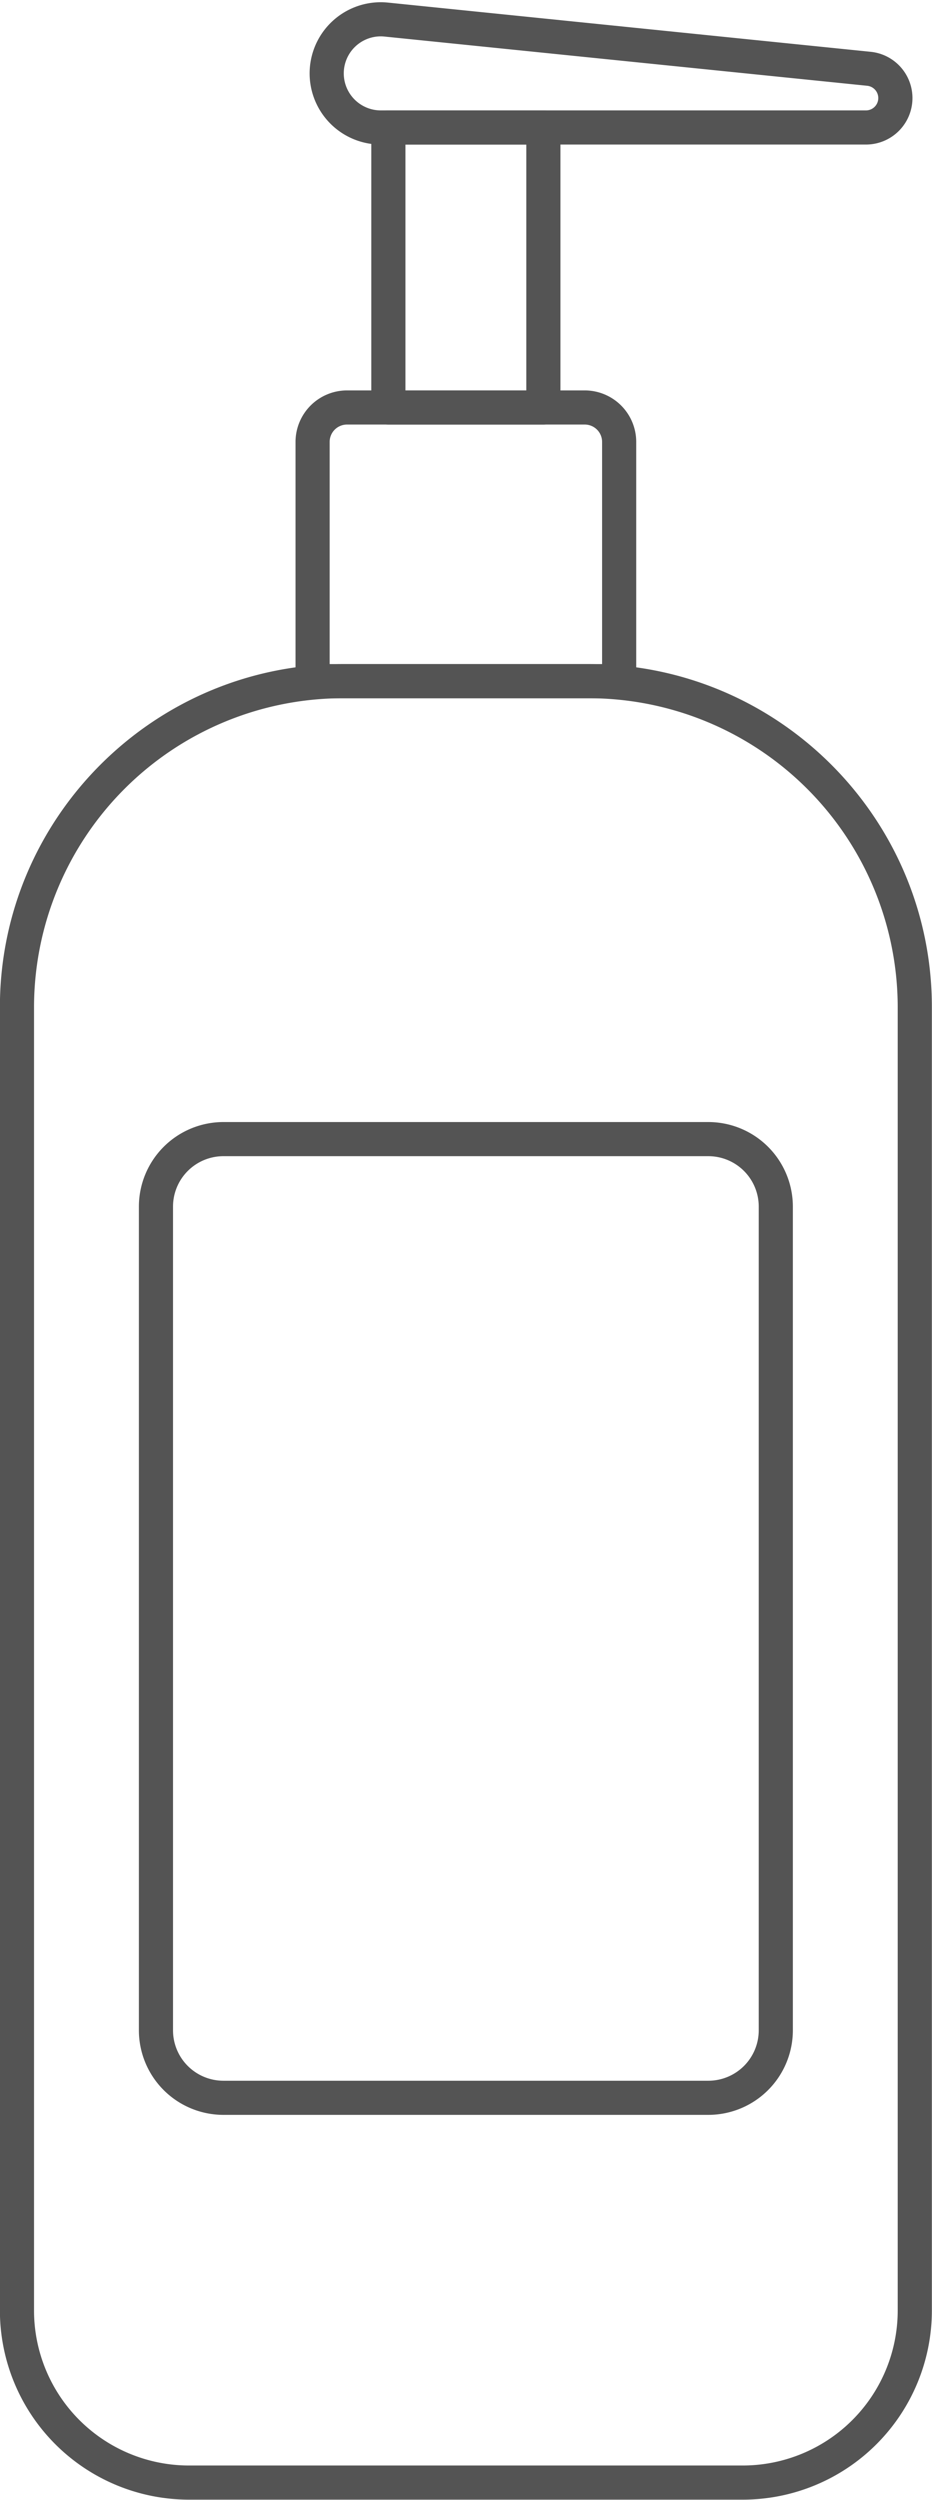 <?xml version="1.0" encoding="UTF-8" standalone="no"?><svg xmlns="http://www.w3.org/2000/svg" xmlns:xlink="http://www.w3.org/1999/xlink" data-name="Layer 2" fill="#000000" height="1025.1" preserveAspectRatio="xMidYMid meet" version="1" viewBox="808.9 484.0 382.3 1025.1" width="382.3" zoomAndPan="magnify"><g id="change1_1"><path d="M1113.638,1509.032H886.362a77.593,77.593,0,0,1-77.5-77.5V896.989c0-77.563,63.1-140.666,140.666-140.666h100.952c77.563,0,140.666,63.1,140.666,140.666v534.539A77.593,77.593,0,0,1,1113.638,1509.032ZM949.524,770.323A126.81,126.81,0,0,0,822.858,896.989v534.539a63.577,63.577,0,0,0,63.5,63.5h227.275a63.577,63.577,0,0,0,63.5-63.5V896.989a126.81,126.81,0,0,0-126.666-126.666Z" fill="#545454"/></g><g id="change1_2"><path d="M1062.876,770.323H937.124a7,7,0,0,1-7-7V665.213a21.143,21.143,0,0,1,21.119-21.119h97.514a21.143,21.143,0,0,1,21.119,21.119v98.109A7,7,0,0,1,1062.876,770.323Zm-118.752-14h111.752V665.213a7.127,7.127,0,0,0-7.119-7.119H951.243a7.127,7.127,0,0,0-7.119,7.119Z" fill="#545454"/></g><g id="change1_3"><path d="M1031.789,658.094H968.211a7,7,0,0,1-7-7V536.275a7,7,0,0,1,7-7h63.578a7,7,0,0,1,7,7V651.094A7,7,0,0,1,1031.789,658.094Zm-56.578-14h49.578V543.275H975.211Z" fill="#545454"/></g><g id="change1_4"><path d="M1164.115,543.275H965.094a29.181,29.181,0,1,1,2.958-58.211l198,20.181h0a19.064,19.064,0,0,1-1.933,38.03ZM965.042,498.911a15.186,15.186,0,0,0-15.128,15.184,15.2,15.2,0,0,0,15.181,15.181h199.021a5.064,5.064,0,0,0,.514-10.1h0l-198-20.181A15.738,15.738,0,0,0,965.042,498.911Z" fill="#545454"/></g><g id="change1_5"><path d="M1099.469,1351.248H900.531a34.7,34.7,0,0,1-34.658-34.658V978.773a34.7,34.7,0,0,1,34.658-34.658h198.938a34.7,34.7,0,0,1,34.658,34.658V1316.59A34.7,34.7,0,0,1,1099.469,1351.248ZM900.531,958.115a20.681,20.681,0,0,0-20.658,20.658V1316.59a20.682,20.682,0,0,0,20.658,20.658h198.938a20.682,20.682,0,0,0,20.658-20.658V978.773a20.681,20.681,0,0,0-20.658-20.658Z" fill="#545454"/></g></svg>